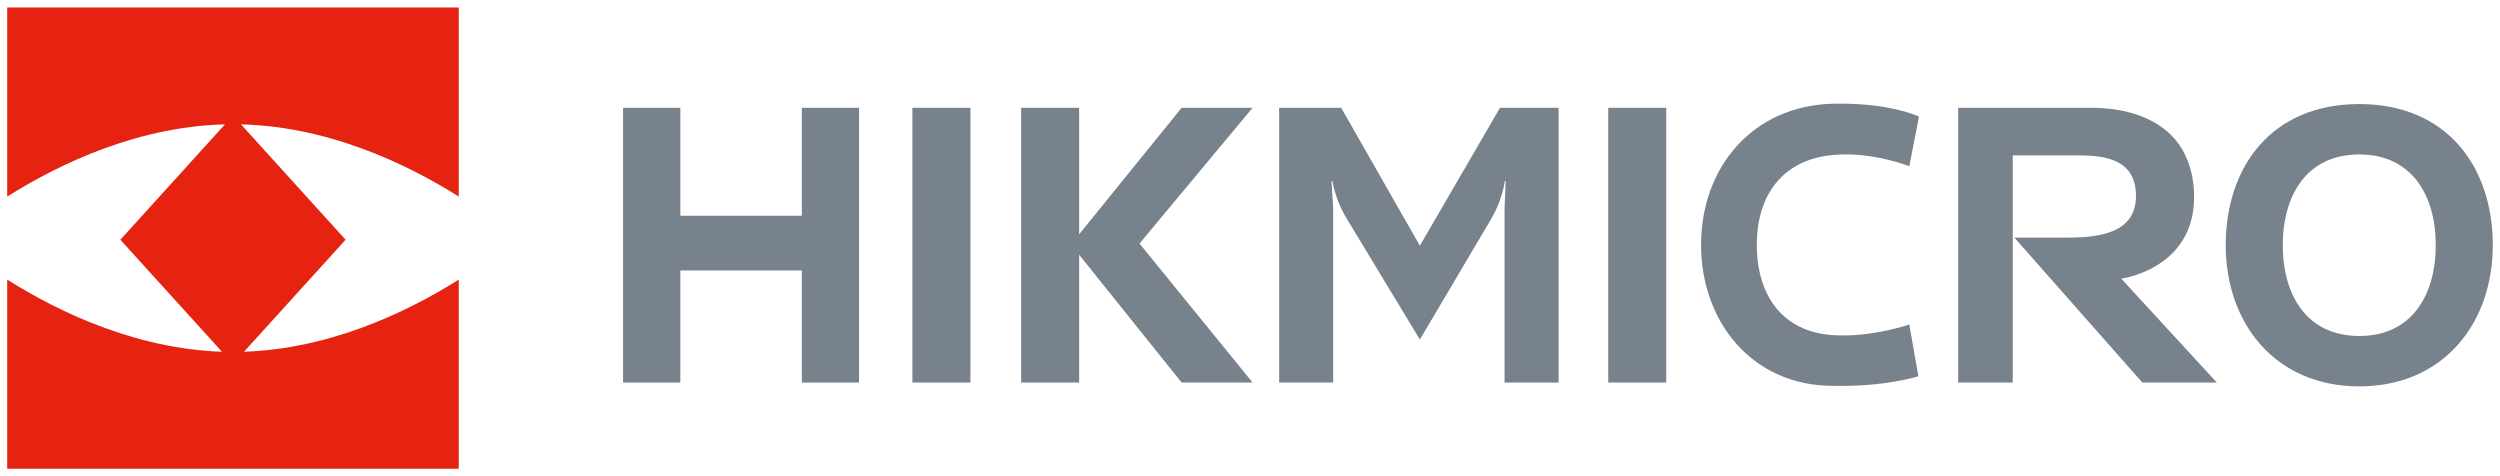 <svg width="126" height="24" viewBox="0 0 126 24" fill="none" xmlns="http://www.w3.org/2000/svg">
<path d="M40.413 19.28V13.631H34.289V19.28H31.402V5.432H34.289V10.874H40.413V5.432H43.297V19.28H40.413Z" fill="#77828C"/>
<path d="M48.909 5.432H45.984V19.28H48.909V5.432Z" fill="#77828C"/>
<path d="M54.389 5.432H51.465V19.28H54.389V5.432Z" fill="#77828C"/>
<path d="M83.979 5.432H81.055V19.28H83.979V5.432Z" fill="#77828C"/>
<path d="M107.972 19.28L101.524 11.975H104.216C105.889 11.975 107.653 11.71 107.653 9.872C107.653 8.081 106.178 7.832 104.794 7.832H101.443V19.28H98.691V5.432H105.357C106.984 5.432 108.282 5.829 109.212 6.612C110.135 7.387 110.583 8.607 110.583 9.925C110.583 13.57 106.911 14.044 106.911 14.044L111.727 19.28H107.972Z" fill="#77828C"/>
<path d="M118.907 5.244C114.466 5.244 112.176 8.43 112.176 12.358C112.176 16.287 114.663 19.473 118.907 19.473C123.153 19.473 125.637 16.287 125.637 12.358C125.637 8.43 123.344 5.244 118.907 5.244ZM118.907 16.933C116.266 16.933 115.052 14.885 115.052 12.358C115.052 9.832 116.268 7.784 118.907 7.784C121.545 7.784 122.762 9.832 122.762 12.358C122.759 14.885 121.548 16.933 118.907 16.933Z" fill="#77828C"/>
<path d="M75.6 5.432L71.561 12.383L67.595 5.432H64.469V19.28H67.193V10.504L67.107 9.123L67.15 9.118L67.177 9.25C67.307 9.872 67.541 10.467 67.871 11.012L71.561 17.113L75.141 11.06C75.481 10.483 75.716 9.853 75.834 9.197L75.848 9.118L75.888 9.123L75.829 10.507V19.28H78.553V5.432H75.6Z" fill="#77828C"/>
<path d="M92.376 19.447C88.346 19.447 85.734 16.256 85.734 12.338C85.734 8.416 88.346 5.329 92.376 5.228C95.246 5.157 96.717 5.877 96.717 5.877L96.228 8.377C96.228 8.377 94.337 7.623 92.373 7.811C89.829 8.054 88.543 9.843 88.543 12.338C88.543 14.832 89.792 16.706 92.341 16.888C94.286 17.028 96.228 16.356 96.228 16.356L96.687 18.962C96.69 18.962 95.063 19.502 92.376 19.447Z" fill="#77828C"/>
<path d="M59.554 5.432L53.973 12.322L59.554 19.28H63.131L57.431 12.274L63.131 5.432H59.554Z" fill="#77828C"/>
<path d="M11.742 17.737C7.091 17.737 2.964 15.732 0.363 14.092V23.624H23.121V14.092C20.521 15.732 16.393 17.737 11.742 17.737Z" fill="#E62310"/>
<path d="M11.742 6.263C16.393 6.263 20.521 8.268 23.121 9.906V0.376H0.363V9.909C2.964 8.268 7.091 6.263 11.742 6.263Z" fill="#E62310"/>
<path d="M11.742 18.34L6.066 12.083L11.742 5.823L17.418 12.083L11.742 18.34Z" fill="#E62310"/>
</svg>

